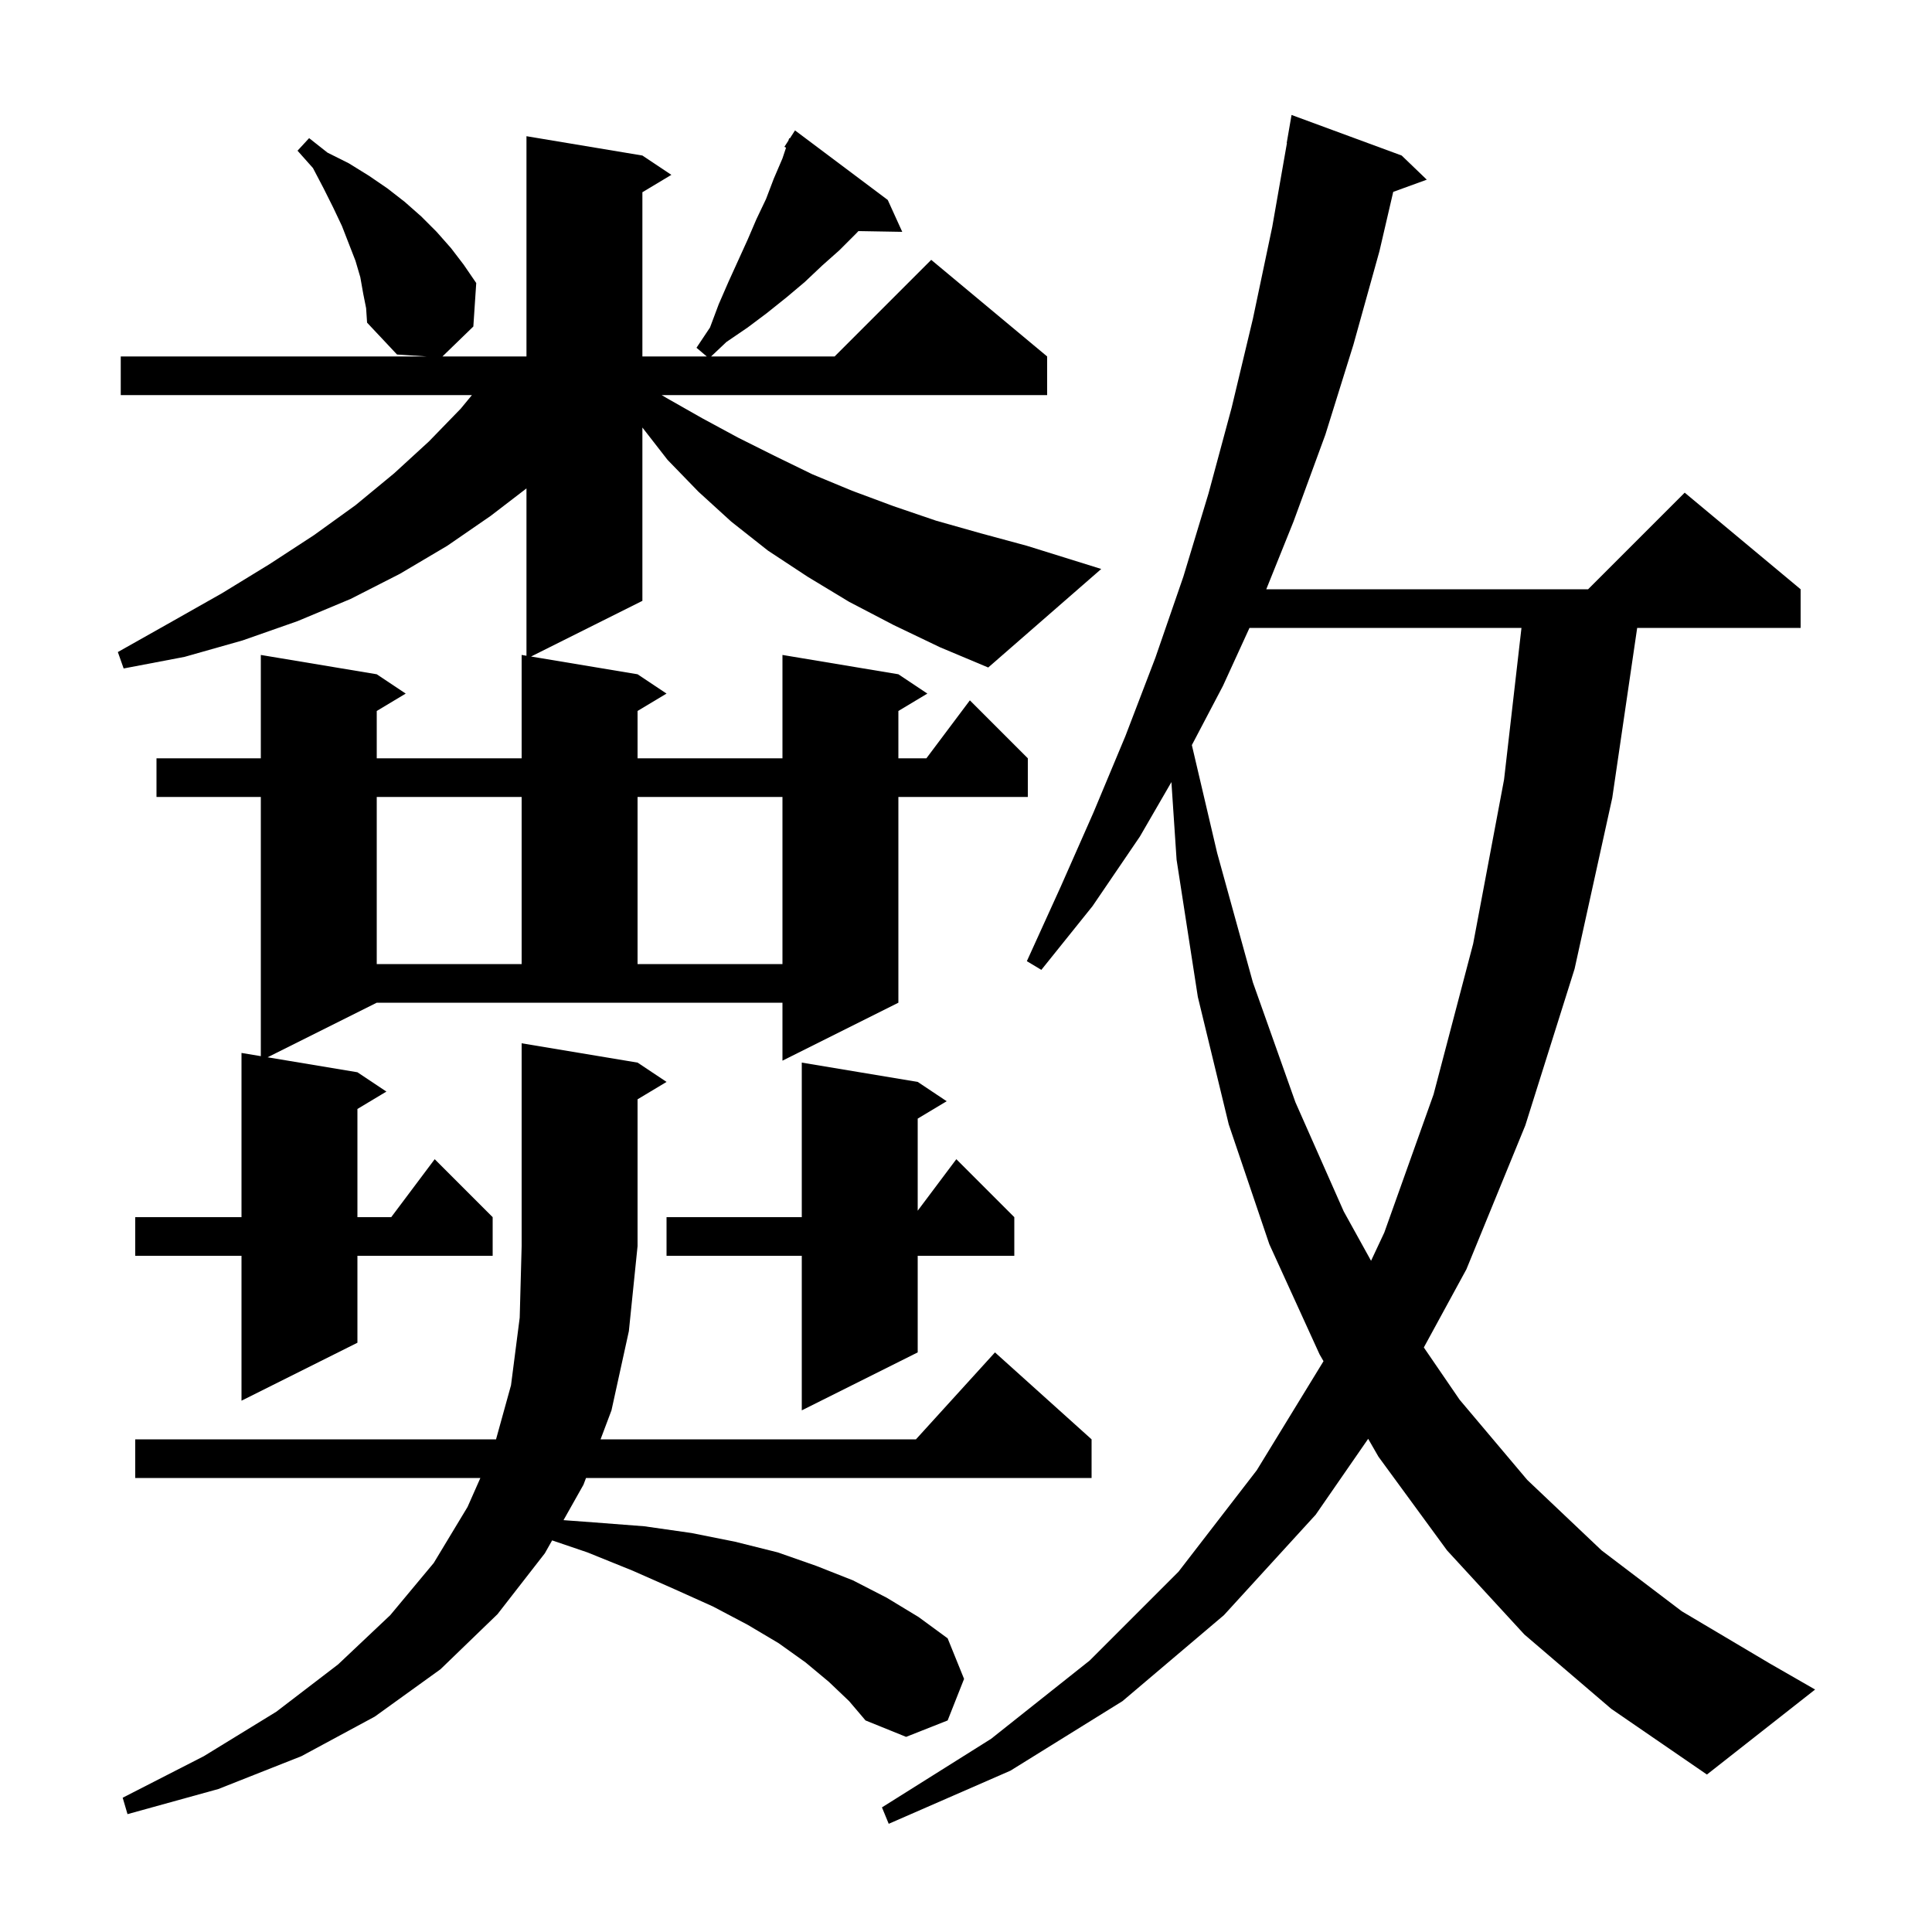 <svg xmlns="http://www.w3.org/2000/svg" xmlns:xlink="http://www.w3.org/1999/xlink" version="1.1" baseProfile="full" viewBox="0 0 200 200" width="200" height="200"><g fill="currentColor"><path d="M 85.8 174.1 L 83.4 172.1 L 80.6 170.1 L 77.4 168.2 L 73.8 166.3 L 69.8 164.5 L 65.5 162.6 L 60.8 160.7 L 57.155 159.461 L 56.4 160.8 L 51.5 167.1 L 45.6 172.8 L 38.8 177.7 L 31.2 181.8 L 22.6 185.2 L 13.2 187.8 L 12.7 186.1 L 21.1 181.8 L 28.6 177.2 L 35.0 172.3 L 40.4 167.2 L 44.9 161.8 L 48.4 156.0 L 49.728 153.0 L 14.0 153.0 L 14.0 149.0 L 51.349 149.0 L 52.9 143.4 L 53.8 136.4 L 54.0 129.0 L 54.0 108.0 L 66.0 110.0 L 69.0 112.0 L 66.0 113.8 L 66.0 129.0 L 65.1 137.8 L 63.3 146.0 L 62.17 149.0 L 94.818 149.0 L 103.0 140.0 L 113.0 149.0 L 113.0 153.0 L 60.664 153.0 L 60.4 153.7 L 58.335 157.366 L 61.5 157.6 L 66.7 158.0 L 71.6 158.7 L 76.1 159.6 L 80.5 160.7 L 84.5 162.1 L 88.3 163.6 L 91.8 165.4 L 95.1 167.4 L 98.1 169.6 L 99.8 173.8 L 98.1 178.1 L 93.8 179.8 L 89.6 178.1 L 87.9 176.1 Z M 157.8 169.2 L 149.8 160.5 L 142.7 150.8 L 141.633 148.945 L 136.2 156.8 L 126.7 167.2 L 116.2 176.1 L 104.6 183.3 L 92.0 188.8 L 91.3 187.1 L 102.6 180.0 L 112.8 171.9 L 122.0 162.7 L 130.1 152.2 L 137.009 140.911 L 136.6 140.2 L 131.4 128.8 L 127.2 116.4 L 124.0 103.2 L 121.8 89.0 L 121.264 80.962 L 118.0 86.6 L 113.1 93.8 L 107.8 100.4 L 106.3 99.5 L 109.8 91.8 L 113.2 84.1 L 116.5 76.2 L 119.6 68.1 L 122.5 59.7 L 125.1 51.1 L 127.5 42.2 L 129.7 33.0 L 131.7 23.5 L 133.224 14.803 L 133.2 14.8 L 133.7 11.9 L 145.1 16.1 L 147.7 18.6 L 144.226 19.863 L 142.8 26.0 L 140.1 35.7 L 137.2 45.0 L 133.9 54.0 L 131.084 61.0 L 164.4 61.0 L 174.4 51.0 L 186.4 61.0 L 186.4 65.0 L 169.48 65.0 L 166.9 82.6 L 163.0 100.3 L 157.9 116.5 L 151.8 131.4 L 147.394 139.488 L 151.1 144.9 L 158.1 153.2 L 165.8 160.5 L 174.1 166.8 L 183.2 172.2 L 187.9 174.9 L 176.7 183.7 L 166.8 176.9 Z M 95.0 112.0 L 98.0 114.0 L 95.0 115.8 L 95.0 125.333 L 99.0 120.0 L 105.0 126.0 L 105.0 130.0 L 95.0 130.0 L 95.0 140.0 L 83.0 146.0 L 83.0 130.0 L 69.0 130.0 L 69.0 126.0 L 83.0 126.0 L 83.0 110.0 Z M 129.347 65.0 L 126.6 71.0 L 123.381 77.131 L 126.0 88.3 L 129.7 101.7 L 134.1 114.1 L 139.1 125.4 L 141.931 130.517 L 143.3 127.6 L 148.4 113.3 L 152.5 97.7 L 155.7 80.7 L 157.502 65.0 Z M 39.0 82.5 L 39.0 99.8 L 54.0 99.8 L 54.0 82.5 Z M 66.0 82.5 L 66.0 99.8 L 81.0 99.8 L 81.0 82.5 Z M 92.5 64.7 L 87.9 62.3 L 83.6 59.7 L 79.5 57.0 L 75.7 54.0 L 72.3 50.9 L 69.1 47.6 L 66.5 44.257 L 66.5 62.2 L 54.975 67.963 L 66.0 69.8 L 69.0 71.8 L 66.0 73.6 L 66.0 78.5 L 81.0 78.5 L 81.0 67.8 L 93.0 69.8 L 96.0 71.8 L 93.0 73.6 L 93.0 78.5 L 95.9 78.5 L 100.4 72.5 L 106.4 78.5 L 106.4 82.5 L 93.0 82.5 L 93.0 103.8 L 81.0 109.8 L 81.0 103.8 L 39.0 103.8 L 27.7 109.45 L 37.0 111.0 L 40.0 113.0 L 37.0 114.8 L 37.0 126.0 L 40.5 126.0 L 45.0 120.0 L 51.0 126.0 L 51.0 130.0 L 37.0 130.0 L 37.0 139.0 L 25.0 145.0 L 25.0 130.0 L 14.0 130.0 L 14.0 126.0 L 25.0 126.0 L 25.0 109.0 L 27.0 109.333 L 27.0 82.5 L 16.2 82.5 L 16.2 78.5 L 27.0 78.5 L 27.0 67.8 L 39.0 69.8 L 42.0 71.8 L 39.0 73.6 L 39.0 78.5 L 54.0 78.5 L 54.0 67.8 L 54.5 67.883 L 54.5 50.56 L 50.8 53.4 L 46.3 56.5 L 41.4 59.4 L 36.3 62.0 L 30.8 64.3 L 25.1 66.3 L 19.1 68.0 L 12.8 69.2 L 12.2 67.5 L 17.7 64.4 L 23.0 61.4 L 27.9 58.4 L 32.5 55.4 L 36.8 52.3 L 40.8 49.0 L 44.4 45.7 L 47.7 42.3 L 48.853 40.9 L 12.5 40.9 L 12.5 36.9 L 44.167 36.9 L 41.1 36.7 L 38.0 33.4 L 37.9 31.9 L 37.6 30.4 L 37.3 28.7 L 36.8 27.0 L 35.4 23.4 L 34.5 21.5 L 33.5 19.5 L 32.4 17.4 L 30.8 15.6 L 32.0 14.3 L 33.9 15.8 L 36.1 16.9 L 38.2 18.2 L 40.1 19.5 L 41.9 20.9 L 43.6 22.4 L 45.2 24.0 L 46.7 25.7 L 48.0 27.4 L 49.3 29.3 L 49.0 33.8 L 45.803 36.9 L 54.5 36.9 L 54.5 14.1 L 66.5 16.1 L 69.5 18.1 L 66.5 19.9 L 66.5 36.9 L 73.164 36.9 L 72.1 36.0 L 73.5 33.9 L 74.4 31.5 L 75.4 29.2 L 77.4 24.8 L 78.3 22.7 L 79.3 20.6 L 80.1 18.5 L 81.0 16.4 L 81.371 15.288 L 81.2 15.2 L 81.612 14.562 L 81.7 14.3 L 81.759 14.337 L 82.3 13.5 L 91.9 20.7 L 93.4 24.0 L 88.863 23.922 L 88.6 24.2 L 86.9 25.9 L 85.1 27.5 L 83.3 29.2 L 81.4 30.8 L 79.4 32.4 L 77.4 33.9 L 75.2 35.4 L 73.612 36.9 L 86.4 36.9 L 96.4 26.9 L 108.4 36.9 L 108.4 40.9 L 68.495 40.9 L 69.0 41.2 L 72.7 43.3 L 76.4 45.3 L 80.2 47.2 L 84.1 49.1 L 88.2 50.8 L 92.5 52.4 L 96.9 53.9 L 101.5 55.2 L 106.3 56.5 L 114.0 58.9 L 102.3 69.1 L 97.3 67.0 Z "/></g></svg>